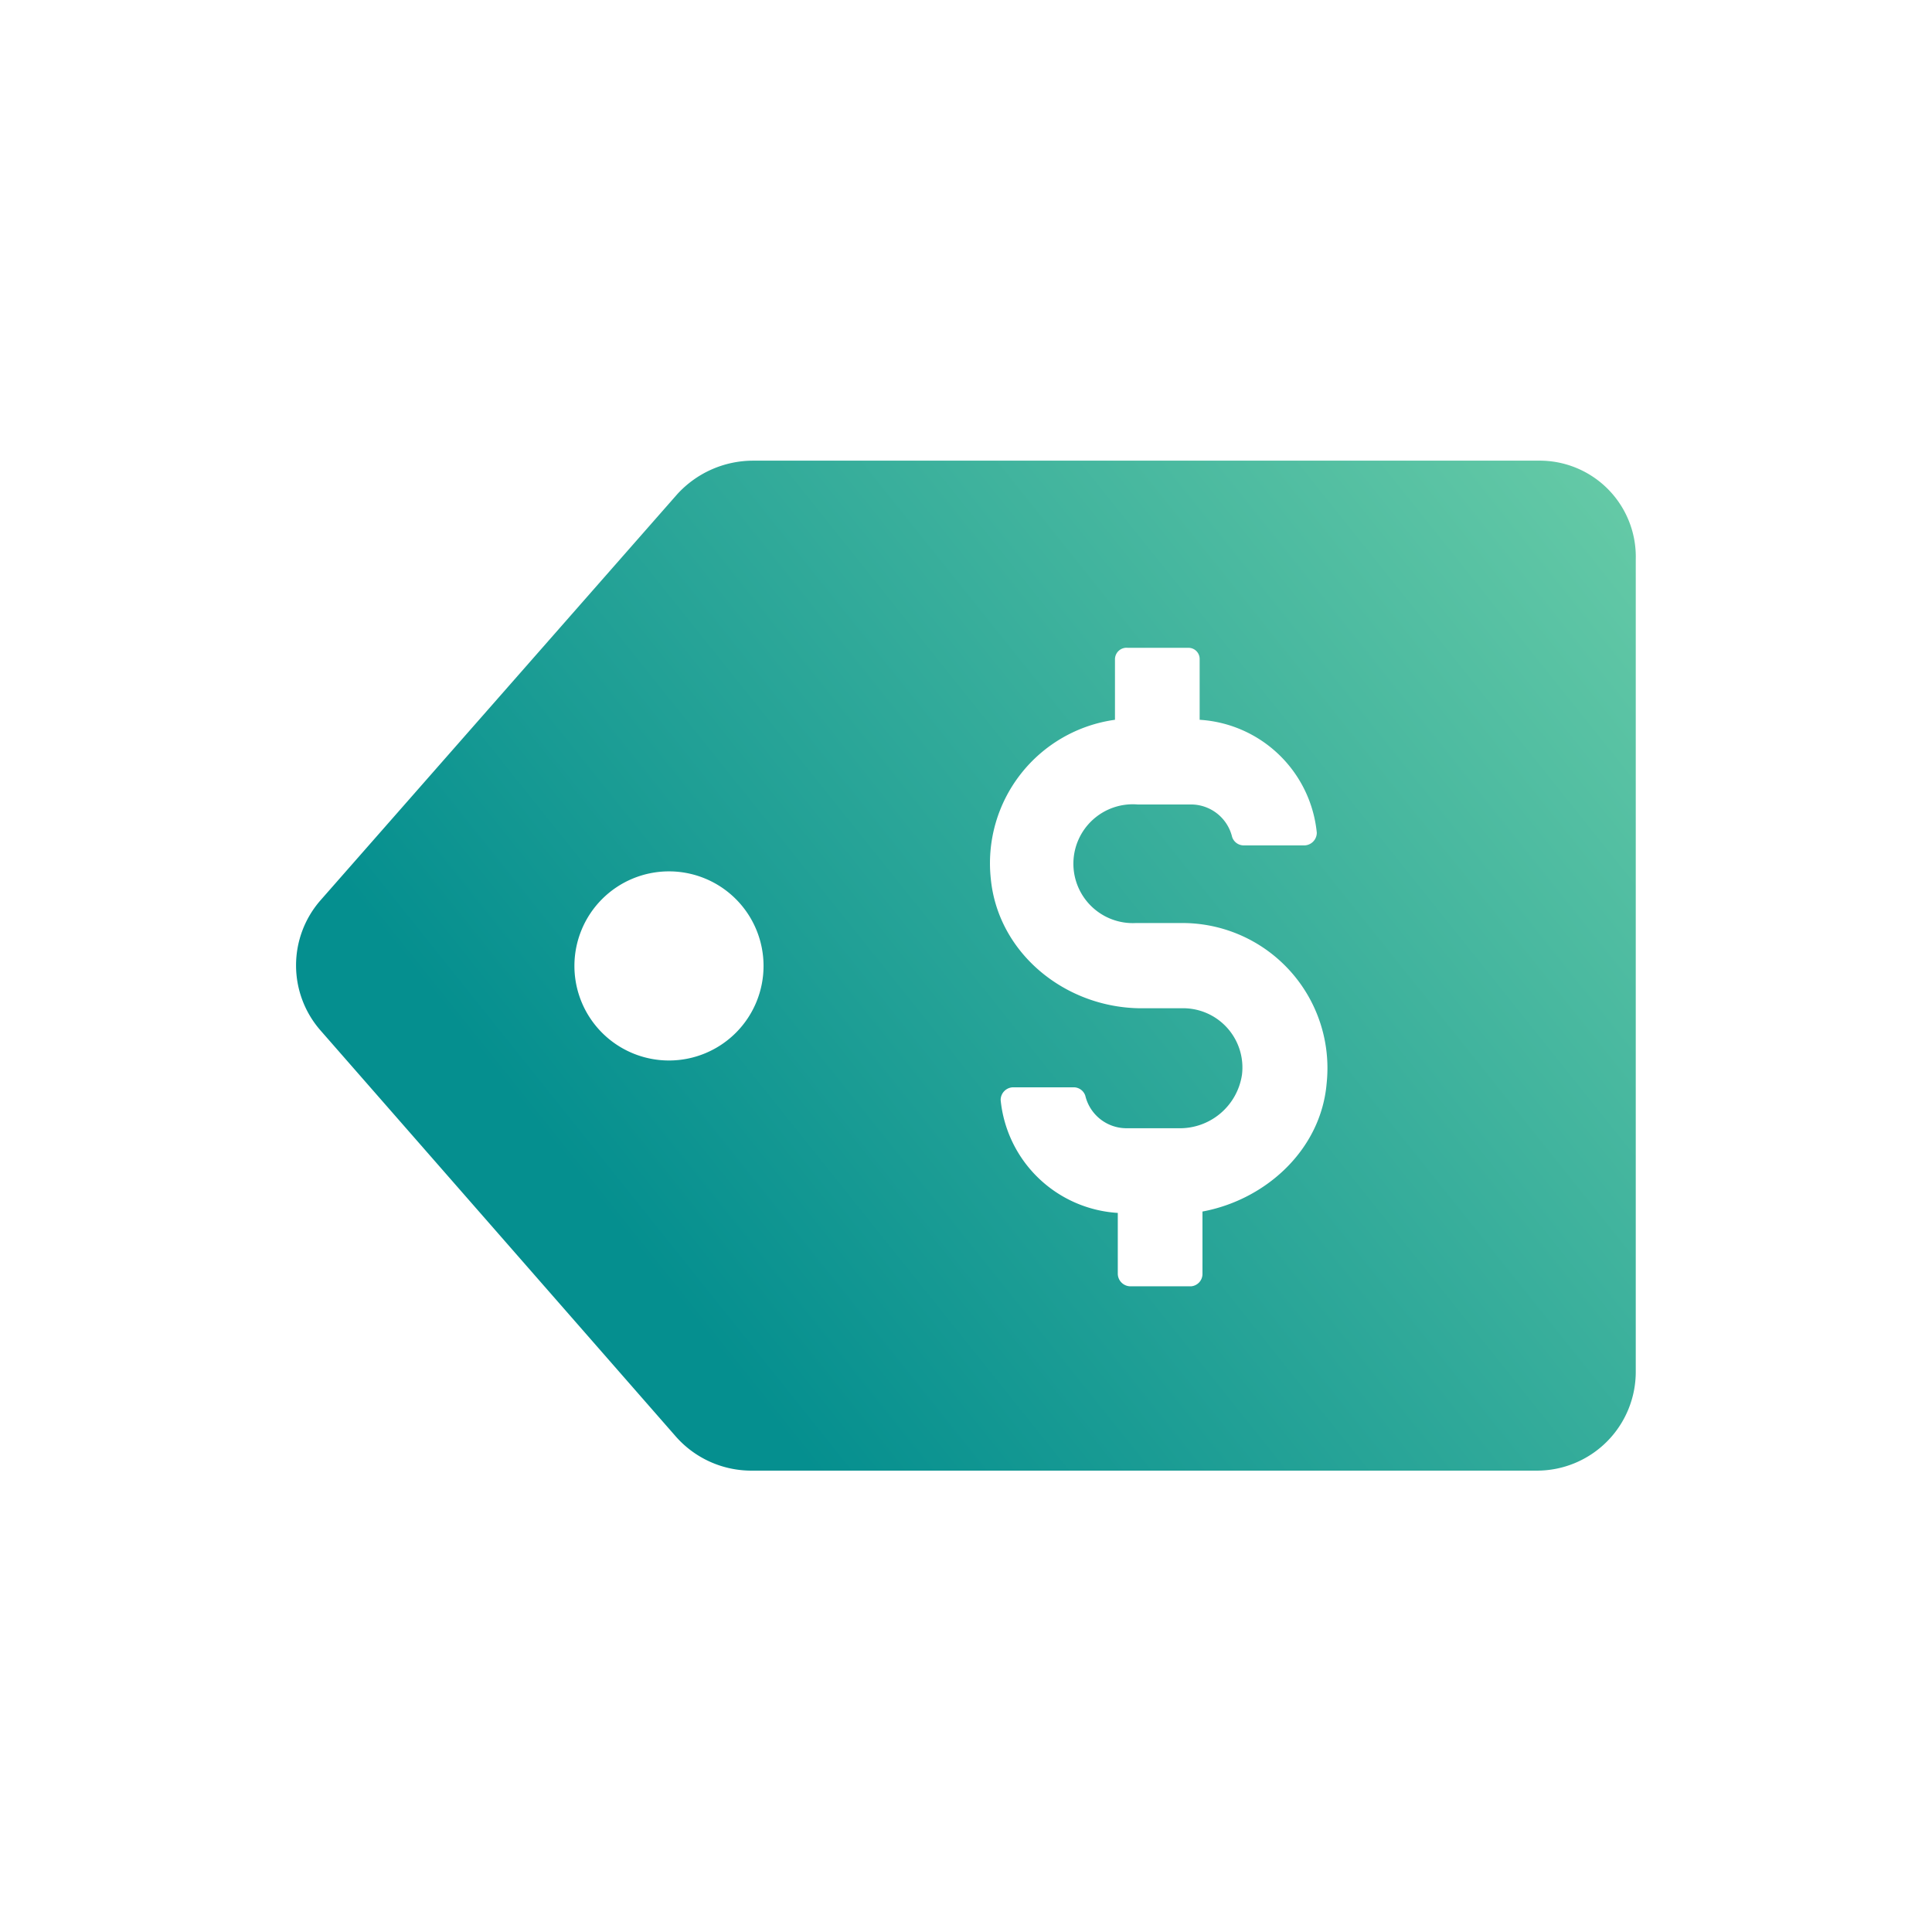 <svg xmlns="http://www.w3.org/2000/svg" xmlns:xlink="http://www.w3.org/1999/xlink" viewBox="0 0 136.89 136.89"><defs><style>.cls-1{fill:url(#linear-gradient);}.cls-2{fill:none;}</style><linearGradient id="linear-gradient" x1="129.25" y1="29.95" x2="49.25" y2="93.95" gradientUnits="userSpaceOnUse"><stop offset="0" stop-color="#74d3aa"/><stop offset="1" stop-color="#058f8f"/></linearGradient></defs><title>med5</title><g id="Layer_2" data-name="Layer 2"><g id="image"><path class="cls-1" d="M109,32.64H53.31A7.29,7.29,0,0,0,48,35l-25.3,28.8a7,7,0,0,0,0,9.2l25.2,28.8a7.13,7.13,0,0,0,5.3,2.4h55.7a7,7,0,0,0,7-7V39.64A6.81,6.81,0,0,0,109,32.64Zm-61.6,42.5a6.7,6.7,0,1,1,6.7-6.7A6.7,6.7,0,0,1,47.41,75.14Zm37.8,10.7v4.4a.88.88,0,0,1-.8.9h-4.3a.9.9,0,0,1-.9-.9v-4.3a8.89,8.89,0,0,1-8.3-8,.9.9,0,0,1,.9-.9h4.3a.87.87,0,0,1,.8.6,3,3,0,0,0,2.9,2.3h3.7a4.45,4.45,0,0,0,4.5-3.8,4.2,4.2,0,0,0-4.3-4.7h-2.8c-5.4,0-10.2-3.9-10.7-9.2A10.26,10.26,0,0,1,79,51v-4.3a.82.82,0,0,1,.9-.8h4.3a.79.79,0,0,1,.8.8V51a8.89,8.89,0,0,1,8.3,8,.9.9,0,0,1-.9.9h-4.3a.87.87,0,0,1-.8-.6,3,3,0,0,0-2.9-2.3h-3.8a4.21,4.21,0,1,0-.1,8.4h3.3A10.28,10.28,0,0,1,94,76.74C93.61,81.44,89.71,85,85.21,85.84Z"/><rect class="cls-2" width="136.89" height="136.89"/></g></g></svg>